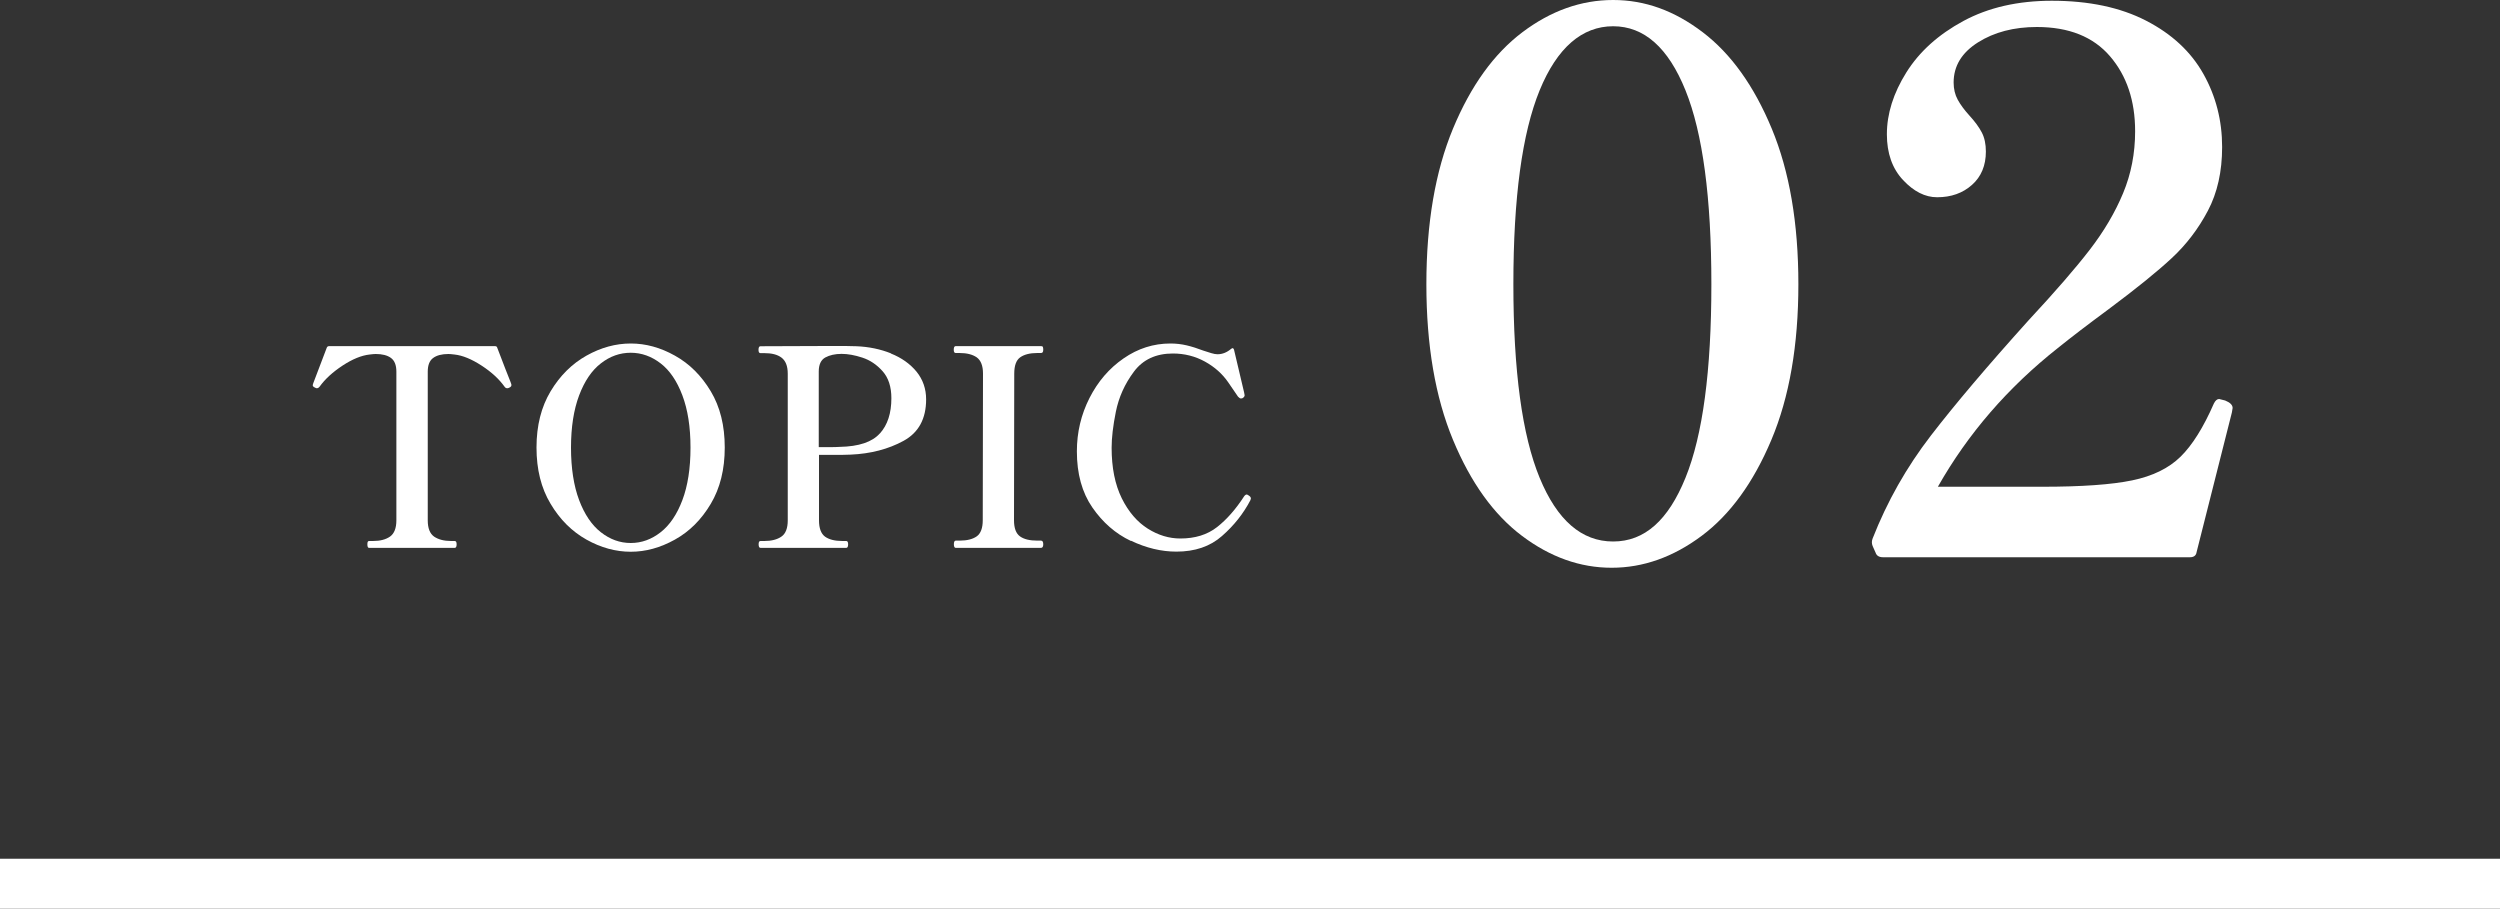 <?xml version="1.0" encoding="UTF-8"?><svg id="_レイヤー_2" xmlns="http://www.w3.org/2000/svg" viewBox="0 0 200 72.7"><rect x="0" y="0" width="200" height="72.7" fill="#333333" stroke="none"/><defs><style>.cls-1{fill:#fff;stroke-width:0px;}</style></defs><g id="design"><path class="cls-1" d="m29.52,43.83c-.09,0-.13-.1-.13-.29,0-.18.04-.26.13-.26h.31c.59,0,1.04-.12,1.38-.36.33-.24.5-.67.5-1.29v-11.9c0-.53-.15-.89-.44-1.1s-.7-.31-1.21-.31c-.09,0-.25.01-.48.04-.66.07-1.39.37-2.18.89s-1.4,1.08-1.83,1.68c-.07.09-.15.13-.22.13-.03,0-.07-.01-.13-.04-.13-.06-.2-.12-.2-.18,0-.04.01-.1.04-.18.6-1.58.96-2.53,1.08-2.84.03-.09.1-.13.2-.13h13.24c.12,0,.18.04.2.13.13.32.35.89.66,1.72l.4,1.01.07.2v.09c0,.06-.06.12-.18.18-.06.03-.11.04-.15.04-.09,0-.16-.04-.22-.13-.43-.6-1.03-1.16-1.83-1.68s-1.52-.82-2.18-.89c-.23-.03-.4-.04-.48-.04-.53,0-.94.11-1.22.32-.29.21-.43.58-.43,1.09v11.9c0,.63.17,1.06.51,1.3.34.23.79.35,1.36.35h.29c.1,0,.15.09.15.26,0,.19-.05.29-.15.29h-6.84Z"/><path class="cls-1" d="m46.92,43.17c-1.16-.65-2.12-1.6-2.87-2.86-.76-1.26-1.13-2.76-1.13-4.51s.38-3.25,1.13-4.5,1.71-2.2,2.87-2.85c1.16-.65,2.34-.97,3.54-.97s2.37.32,3.53.97c1.17.65,2.12,1.6,2.87,2.85.75,1.25,1.12,2.75,1.12,4.5s-.37,3.25-1.12,4.51c-.75,1.26-1.7,2.21-2.87,2.86s-2.34.97-3.53.97-2.38-.32-3.54-.97Zm5.93-.59c.73-.57,1.31-1.43,1.74-2.57.43-1.14.65-2.54.65-4.2s-.22-3.04-.65-4.18-1.01-2-1.74-2.56c-.73-.56-1.52-.85-2.39-.85s-1.66.28-2.39.85c-.73.56-1.31,1.42-1.74,2.56s-.65,2.54-.65,4.18.22,3.06.65,4.2c.43,1.14,1.01,2,1.74,2.57.73.57,1.52.86,2.39.86s1.66-.29,2.39-.86Z"/><path class="cls-1" d="m71.27,28.28c.85.34,1.53.82,2.05,1.45.51.63.77,1.37.77,2.22,0,1.55-.6,2.66-1.81,3.32-1.21.66-2.62,1.03-4.23,1.1-.32.02-.83.02-1.52.02h-1.01v5.24c0,.63.16,1.06.48,1.3.32.23.78.35,1.39.35h.31c.1,0,.15.09.15.26,0,.19-.05.29-.15.29h-6.86c-.1,0-.15-.1-.15-.29,0-.18.05-.26.15-.26h.31c.57,0,1.03-.12,1.36-.35.34-.23.51-.67.51-1.3v-11.73c0-.62-.17-1.04-.5-1.29s-.79-.36-1.38-.36h-.31c-.1,0-.15-.09-.15-.26,0-.19.05-.29.15-.29l5.28-.02c1.41,0,2.21,0,2.42.02.98.04,1.9.23,2.75.57Zm-.88,6.4c.62-.69.92-1.63.92-2.82,0-.91-.23-1.63-.7-2.16-.47-.53-1.01-.89-1.62-1.09-.61-.2-1.16-.3-1.66-.3-.53,0-.96.1-1.31.29-.34.19-.52.56-.52,1.12v6.05h.62c.53,0,.88,0,1.06-.02,1.53-.03,2.6-.39,3.21-1.08Z"/><path class="cls-1" d="m76.46,43.83c-.1,0-.15-.1-.15-.29s.05-.29.15-.29h.31c.6,0,1.06-.12,1.38-.35.31-.23.47-.66.47-1.28l.02-11.73c0-.63-.17-1.06-.5-1.3-.33-.23-.79-.35-1.38-.35h-.31c-.1,0-.15-.09-.15-.26,0-.19.05-.29.15-.29h6.84c.07,0,.12.02.14.07s.03.12.03.22c0,.18-.06.26-.18.26h-.29c-.6,0-1.06.12-1.38.35-.32.23-.47.67-.47,1.3l-.02,11.73c0,.63.16,1.06.48,1.29.32.23.78.34,1.39.34h.29c.12,0,.18.1.18.29s-.06.29-.18.29h-6.84Z"/><path class="cls-1" d="m90.46,43.27c-1.22-.58-2.24-1.47-3.07-2.67-.83-1.2-1.24-2.7-1.24-4.49,0-1.53.34-2.95,1.01-4.27.67-1.32,1.58-2.38,2.73-3.17,1.14-.79,2.39-1.19,3.74-1.19.45,0,.89.05,1.31.15.42.1.86.24,1.33.42.22.07.43.14.63.2.2.06.36.09.5.09.4,0,.76-.15,1.1-.44.06-.04.11-.06.14-.04s.06.05.08.11l.81,3.43.04.22c0,.09-.06.17-.18.24-.03.01-.07.02-.11.02-.07,0-.15-.05-.24-.15-.06-.09-.32-.47-.78-1.14-.46-.67-1.08-1.23-1.86-1.66s-1.64-.65-2.57-.65c-1.36,0-2.41.49-3.13,1.47-.73.98-1.2,2.04-1.43,3.18-.23,1.14-.34,2.1-.34,2.89,0,1.6.27,2.94.81,4.04.54,1.09,1.24,1.9,2.08,2.43.84.53,1.71.79,2.61.79,1.17,0,2.15-.3,2.93-.91.78-.61,1.5-1.43,2.18-2.48.07-.09.14-.13.2-.13.04,0,.11.04.2.11.09.06.13.13.13.22l-.04.13c-.56,1.07-1.31,2.02-2.27,2.86-.95.84-2.17,1.25-3.65,1.25-1.2,0-2.41-.29-3.63-.87Z"/><path class="cls-1" d="m121.76,42.87c-2.26-1.7-4.1-4.26-5.52-7.68-1.42-3.42-2.13-7.57-2.13-12.45s.71-9.03,2.13-12.45c1.42-3.42,3.27-5.99,5.55-7.71,2.28-1.72,4.7-2.58,7.26-2.58s4.91.86,7.17,2.58c2.26,1.72,4.1,4.29,5.52,7.71,1.42,3.42,2.13,7.57,2.13,12.45s-.72,9.03-2.16,12.45c-1.44,3.42-3.3,5.98-5.58,7.68-2.28,1.7-4.68,2.55-7.2,2.55s-4.91-.85-7.17-2.55Zm13.08-4.65c1.38-3.4,2.07-8.56,2.07-15.48s-.69-12.09-2.07-15.51c-1.38-3.42-3.31-5.13-5.79-5.13s-4.48,1.71-5.88,5.13c-1.4,3.42-2.1,8.59-2.1,15.51s.7,12.08,2.1,15.48c1.4,3.4,3.36,5.1,5.88,5.1s4.41-1.7,5.79-5.1Z"/><path class="cls-1" d="m175.73,44.16c-.04.28-.22.42-.54.42h-24.54c-.32,0-.52-.12-.6-.36l-.24-.54c-.08-.2-.08-.4,0-.6,1.16-2.96,2.71-5.7,4.65-8.22,1.94-2.52,4.55-5.6,7.83-9.24,2.12-2.28,3.75-4.16,4.89-5.64,1.14-1.48,2.03-2.99,2.67-4.53.64-1.54.96-3.19.96-4.95,0-2.44-.67-4.44-2.01-6-1.34-1.56-3.29-2.34-5.85-2.34-1.84,0-3.41.41-4.71,1.23-1.3.82-1.95,1.89-1.95,3.21,0,.52.11.98.33,1.38.22.4.53.82.93,1.26.44.48.77.93.99,1.35.22.42.33.93.33,1.53,0,1.12-.37,2.01-1.11,2.67-.74.66-1.67.99-2.79.99-.96,0-1.87-.46-2.73-1.38-.86-.92-1.29-2.14-1.29-3.66,0-1.64.52-3.29,1.56-4.95,1.04-1.66,2.56-3.03,4.56-4.11,2-1.08,4.36-1.62,7.08-1.62,2.96,0,5.47.53,7.53,1.59,2.06,1.06,3.59,2.48,4.59,4.26,1,1.78,1.5,3.73,1.5,5.85,0,1.96-.38,3.66-1.14,5.1-.76,1.44-1.72,2.7-2.88,3.78-1.16,1.08-2.84,2.44-5.04,4.08-1.68,1.24-3.04,2.28-4.08,3.12-4,3.16-7.2,6.86-9.6,11.1h8.34c3.16,0,5.56-.17,7.2-.51,1.64-.34,2.93-.97,3.87-1.89.94-.92,1.83-2.34,2.67-4.26.12-.24.26-.36.42-.36l.48.12c.4.16.6.36.6.6l-.06.36-2.82,11.16Z"/><rect class="cls-1" y="68.7" width="200" height="4"/></g></svg>